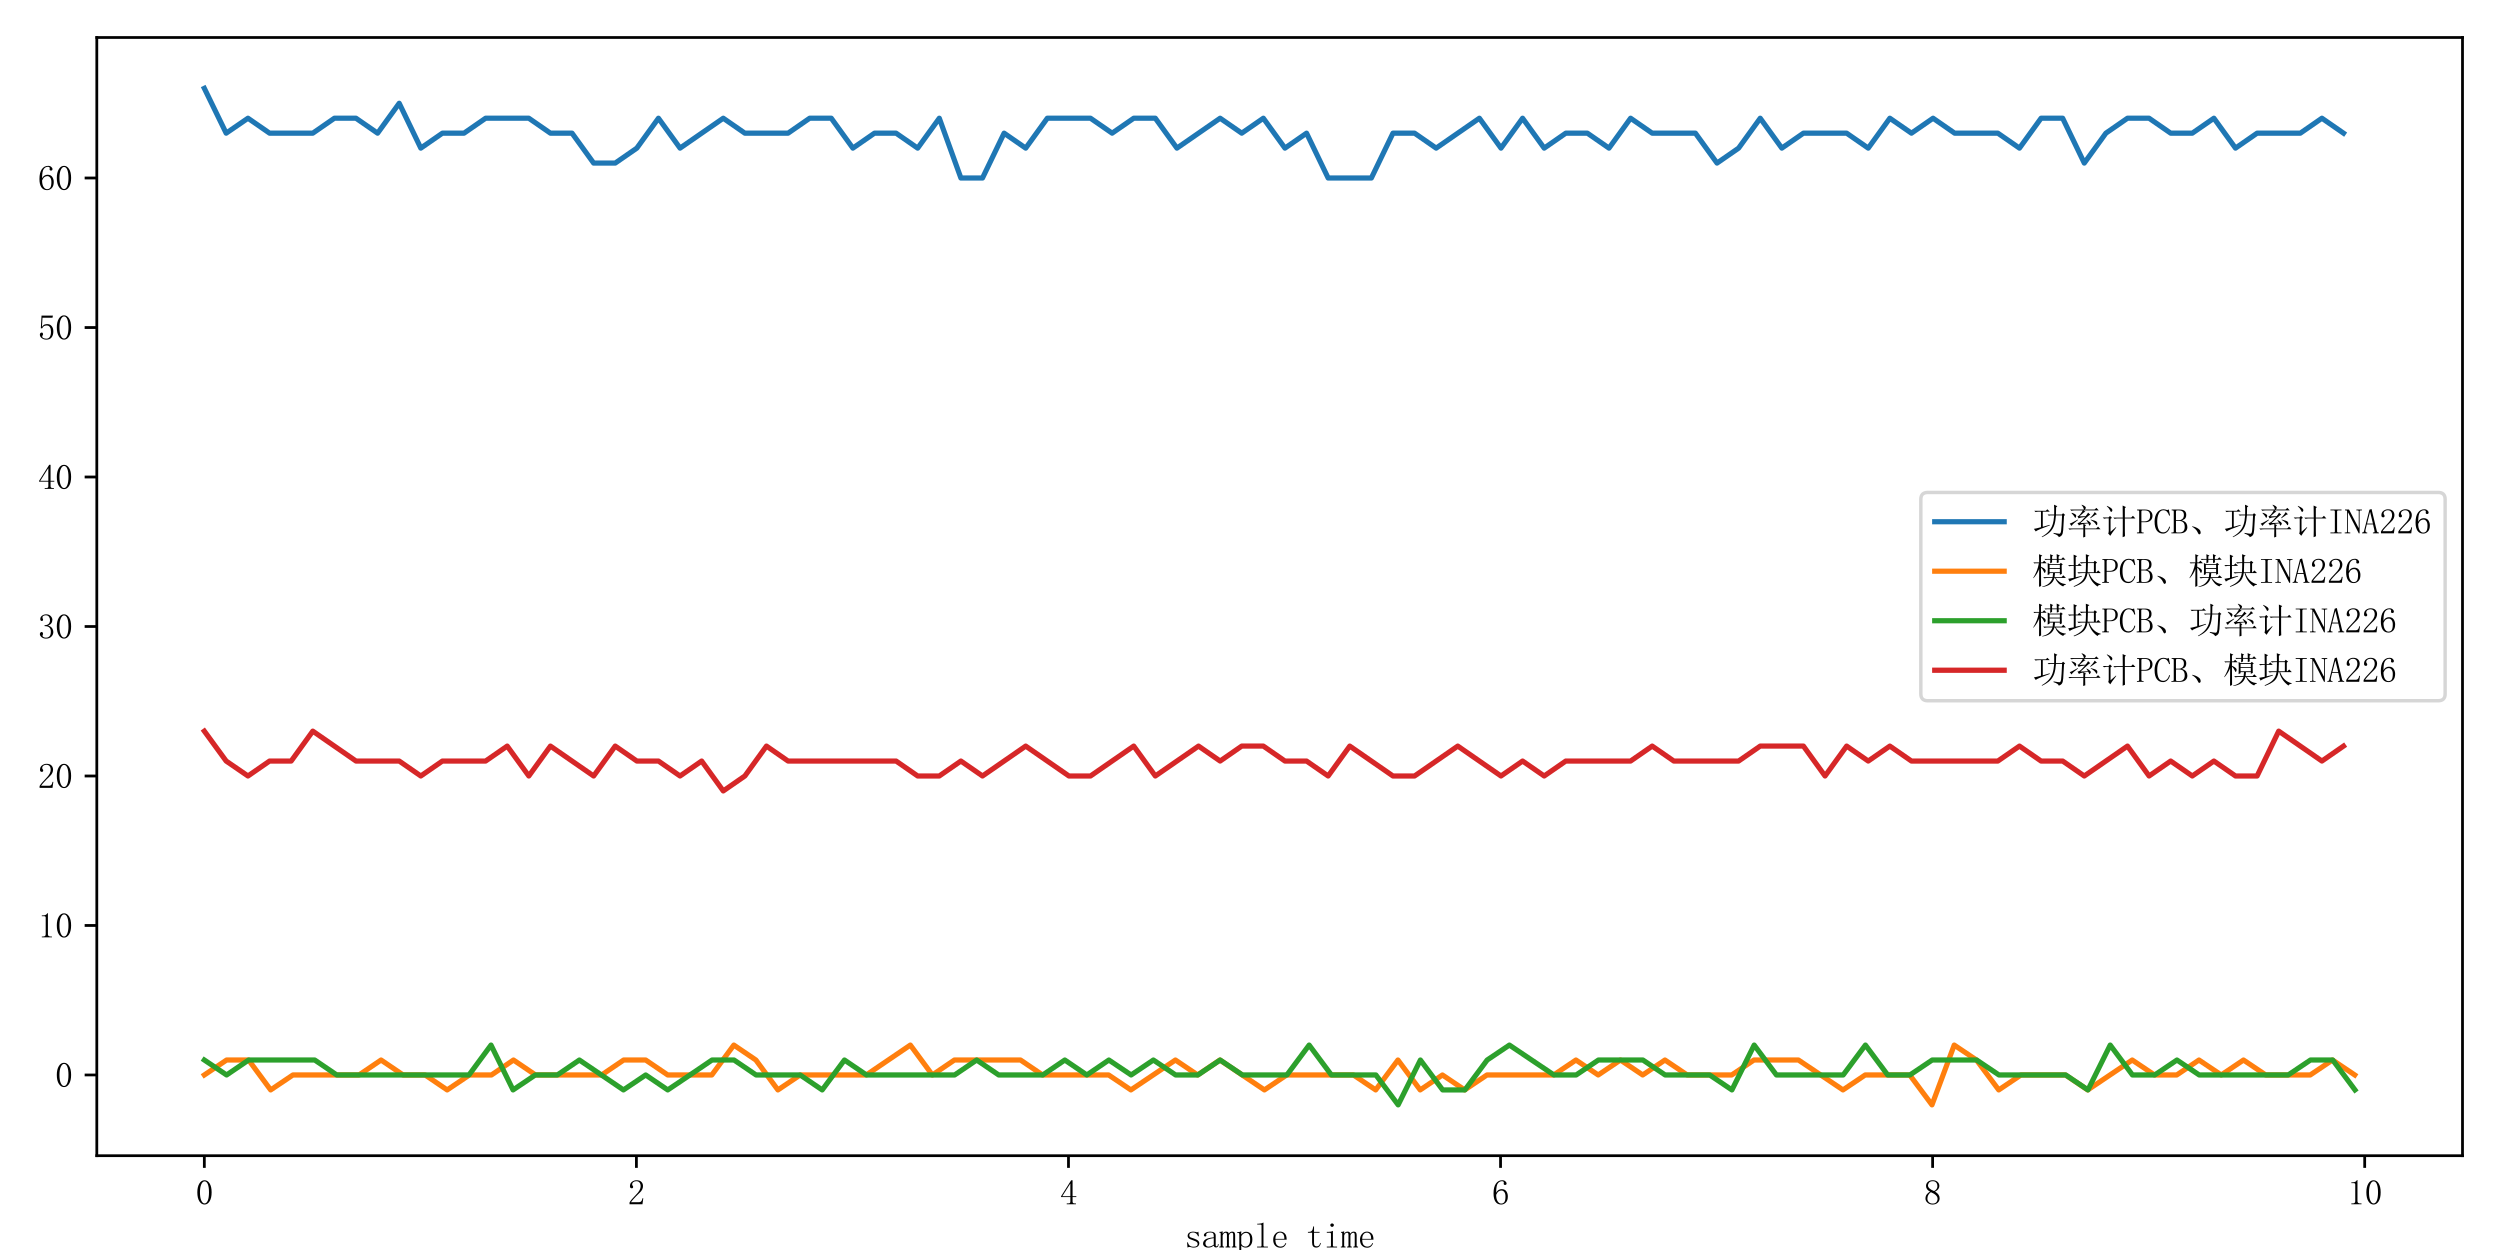 <?xml version="1.0" encoding="utf-8" standalone="no"?>
<!DOCTYPE svg PUBLIC "-//W3C//DTD SVG 1.1//EN"
  "http://www.w3.org/Graphics/SVG/1.1/DTD/svg11.dtd">
<svg xmlns:xlink="http://www.w3.org/1999/xlink" width="720pt" height="360pt" viewBox="0 0 720 360" xmlns="http://www.w3.org/2000/svg" version="1.1">
 <defs>
  <style type="text/css">*{stroke-linejoin: round; stroke-linecap: butt}</style>
 </defs>
 <g id="figure_1">
  <g id="patch_1">
   <path d="M 0 360 
L 720 360 
L 720 0 
L 0 0 
z
" style="fill: #ffffff"/>
  </g>
  <g id="axes_1">
   <g id="patch_2">
    <path d="M 27.88 332.84 
L 709.2 332.84 
L 709.2 10.8 
L 27.88 10.8 
z
" style="fill: #ffffff"/>
   </g>
   <g id="matplotlib.axis_1">
    <g id="xtick_1">
     <g id="line2d_1">
      <defs>
       <path id="m2fe00c74bd" d="M 0 0 
L 0 3.5 
" style="stroke: #000000; stroke-width: 0.8"/>
      </defs>
      <g>
       <use xlink:href="#m2fe00c74bd" x="58.849" y="332.84" style="stroke: #000000; stroke-width: 0.8"/>
      </g>
     </g>
     <g id="text_1">
      <!-- 0 -->
      <g transform="translate(56.349 346.988) scale(0.1 -0.1)">
       <defs>
        <path id="SimSun-30" d="M 1600 4225 
Q 1250 4225 1012 3687 
Q 775 3150 775 2250 
Q 775 1300 1012 775 
Q 1250 250 1600 250 
Q 1975 250 2187 775 
Q 2400 1300 2400 2250 
Q 2400 3150 2200 3687 
Q 2000 4225 1600 4225 
z
M 1600 50 
Q 1050 50 675 625 
Q 300 1200 300 2250 
Q 300 3225 662 3825 
Q 1025 4425 1600 4425 
Q 2150 4425 2512 3850 
Q 2875 3275 2875 2250 
Q 2875 1225 2512 637 
Q 2150 50 1600 50 
z
" transform="scale(0.016)"/>
       </defs>
       <use xlink:href="#SimSun-30"/>
      </g>
     </g>
    </g>
    <g id="xtick_2">
     <g id="line2d_2">
      <g>
       <use xlink:href="#m2fe00c74bd" x="183.285" y="332.84" style="stroke: #000000; stroke-width: 0.8"/>
      </g>
     </g>
     <g id="text_2">
      <!-- 2 -->
      <g transform="translate(180.785 346.988) scale(0.1 -0.1)">
       <defs>
        <path id="SimSun-32" d="M 2325 3325 
Q 2325 3775 2125 4012 
Q 1925 4250 1525 4250 
Q 1225 4250 1012 4087 
Q 800 3925 800 3675 
Q 800 3525 900 3425 
Q 975 3325 975 3225 
Q 975 3100 912 3037 
Q 850 2975 725 2975 
Q 575 2975 487 3062 
Q 400 3150 400 3350 
Q 400 3875 775 4150 
Q 1150 4425 1575 4425 
Q 2175 4425 2462 4125 
Q 2750 3825 2750 3375 
Q 2750 3075 2612 2775 
Q 2475 2475 2175 2200 
Q 1450 1500 1062 1062 
Q 675 625 600 475 
L 2075 475 
Q 2300 475 2450 650 
Q 2600 825 2650 1175 
L 2800 1175 
L 2650 100 
L 325 100 
L 325 425 
Q 450 650 737 1000 
Q 1025 1350 1500 1825 
Q 1925 2250 2125 2625 
Q 2325 3000 2325 3325 
z
" transform="scale(0.016)"/>
       </defs>
       <use xlink:href="#SimSun-32"/>
      </g>
     </g>
    </g>
    <g id="xtick_3">
     <g id="line2d_3">
      <g>
       <use xlink:href="#m2fe00c74bd" x="307.722" y="332.84" style="stroke: #000000; stroke-width: 0.8"/>
      </g>
     </g>
     <g id="text_3">
      <!-- 4 -->
      <g transform="translate(305.222 346.988) scale(0.1 -0.1)">
       <defs>
        <path id="SimSun-34" d="M 2300 575 
Q 2300 400 2400 325 
Q 2500 250 2675 250 
L 2900 250 
L 2900 100 
L 1250 100 
L 1250 250 
L 1525 250 
Q 1725 250 1812 325 
Q 1900 400 1900 575 
L 1900 1400 
L 225 1400 
L 225 1525 
L 2050 4425 
L 2300 4425 
L 2300 1550 
L 2975 1550 
L 2975 1400 
L 2300 1400 
L 2300 575 
z
M 1875 3800 
L 450 1550 
L 1900 1550 
L 1900 3800 
L 1875 3800 
z
" transform="scale(0.016)"/>
       </defs>
       <use xlink:href="#SimSun-34"/>
      </g>
     </g>
    </g>
    <g id="xtick_4">
     <g id="line2d_4">
      <g>
       <use xlink:href="#m2fe00c74bd" x="432.158" y="332.84" style="stroke: #000000; stroke-width: 0.8"/>
      </g>
     </g>
     <g id="text_4">
      <!-- 6 -->
      <g transform="translate(429.658 346.988) scale(0.1 -0.1)">
       <defs>
        <path id="SimSun-36" d="M 775 1800 
Q 775 1050 1037 637 
Q 1300 225 1675 225 
Q 2050 225 2250 500 
Q 2450 775 2450 1525 
Q 2450 2025 2237 2300 
Q 2025 2575 1725 2575 
Q 1450 2575 1212 2412 
Q 975 2250 775 1800 
z
M 1750 2825 
Q 2350 2825 2612 2425 
Q 2875 2025 2875 1525 
Q 2875 775 2512 412 
Q 2150 50 1675 50 
Q 1000 50 650 562 
Q 300 1075 300 2050 
Q 300 3200 725 3812 
Q 1150 4425 1875 4425 
Q 2225 4425 2437 4225 
Q 2650 4025 2650 3875 
Q 2650 3725 2587 3650 
Q 2525 3575 2375 3575 
Q 2250 3575 2187 3637 
Q 2125 3700 2125 3825 
Q 2125 3875 2150 3925 
Q 2150 3975 2150 4025 
Q 2150 4125 2075 4187 
Q 2000 4250 1800 4250 
Q 1375 4250 1075 3862 
Q 775 3475 775 2175 
Q 925 2500 1187 2662 
Q 1450 2825 1750 2825 
z
" transform="scale(0.016)"/>
       </defs>
       <use xlink:href="#SimSun-36"/>
      </g>
     </g>
    </g>
    <g id="xtick_5">
     <g id="line2d_5">
      <g>
       <use xlink:href="#m2fe00c74bd" x="556.594" y="332.84" style="stroke: #000000; stroke-width: 0.8"/>
      </g>
     </g>
     <g id="text_5">
      <!-- 8 -->
      <g transform="translate(554.094 346.988) scale(0.1 -0.1)">
       <defs>
        <path id="SimSun-38" d="M 625 1125 
Q 625 725 887 475 
Q 1150 225 1550 225 
Q 2025 225 2237 475 
Q 2450 725 2450 1100 
Q 2450 1425 2150 1725 
Q 1850 2025 1250 2275 
Q 950 2075 787 1775 
Q 625 1475 625 1125 
z
M 2825 1175 
Q 2825 700 2475 375 
Q 2125 50 1550 50 
Q 1025 50 650 375 
Q 275 700 275 1125 
Q 275 1550 487 1850 
Q 700 2150 1100 2375 
Q 750 2550 562 2812 
Q 375 3075 375 3400 
Q 375 3825 700 4125 
Q 1025 4425 1600 4425 
Q 2125 4425 2450 4125 
Q 2775 3825 2775 3400 
Q 2775 3100 2587 2837 
Q 2400 2575 2000 2375 
Q 2425 2125 2625 1825 
Q 2825 1525 2825 1175 
z
M 2425 3375 
Q 2425 3725 2225 3987 
Q 2025 4250 1600 4250 
Q 1125 4250 925 4000 
Q 725 3750 725 3475 
Q 725 3200 1012 2937 
Q 1300 2675 1825 2475 
Q 2125 2625 2275 2850 
Q 2425 3075 2425 3375 
z
" transform="scale(0.016)"/>
       </defs>
       <use xlink:href="#SimSun-38"/>
      </g>
     </g>
    </g>
    <g id="xtick_6">
     <g id="line2d_6">
      <g>
       <use xlink:href="#m2fe00c74bd" x="681.031" y="332.84" style="stroke: #000000; stroke-width: 0.8"/>
      </g>
     </g>
     <g id="text_6">
      <!-- 10 -->
      <g transform="translate(676.031 346.988) scale(0.1 -0.1)">
       <defs>
        <path id="SimSun-31" d="M 1825 4450 
L 1825 650 
Q 1825 450 1950 350 
Q 2075 250 2300 250 
L 2550 250 
L 2550 100 
L 725 100 
L 725 250 
L 950 250 
Q 1200 250 1312 350 
Q 1425 450 1425 650 
L 1425 3675 
Q 1425 3775 1362 3837 
Q 1300 3900 1175 3900 
L 725 3900 
L 725 4050 
L 950 4050 
Q 1250 4050 1437 4150 
Q 1625 4250 1725 4450 
L 1825 4450 
z
" transform="scale(0.016)"/>
       </defs>
       <use xlink:href="#SimSun-31"/>
       <use xlink:href="#SimSun-30" x="50"/>
      </g>
     </g>
    </g>
    <g id="text_7">
     <!-- sample time -->
     <g transform="translate(341.04 359.426) scale(0.1 -0.1)">
      <defs>
       <path id="SimSun-73" d="M 625 2175 
Q 625 2550 912 2750 
Q 1200 2950 1600 2950 
Q 1825 2950 2025 2900 
Q 2225 2825 2300 2825 
Q 2375 2825 2425 2850 
Q 2475 2875 2550 2950 
L 2650 2125 
L 2500 2100 
Q 2400 2425 2162 2612 
Q 1925 2800 1625 2800 
Q 1300 2800 1112 2675 
Q 925 2550 925 2325 
Q 925 2125 1012 2012 
Q 1100 1900 1325 1850 
Q 1500 1775 1775 1700 
Q 2025 1600 2250 1500 
Q 2450 1400 2587 1237 
Q 2725 1075 2725 875 
Q 2725 500 2462 287 
Q 2200 75 1700 75 
Q 1375 75 1225 150 
Q 1050 200 950 200 
Q 875 200 787 162 
Q 700 125 600 75 
L 525 1000 
L 675 1025 
Q 750 625 1000 425 
Q 1250 225 1700 225 
Q 2050 225 2237 350 
Q 2425 475 2425 725 
Q 2425 900 2325 1012 
Q 2225 1125 2125 1175 
Q 1875 1275 1575 1400 
Q 1275 1500 1050 1600 
Q 825 1700 725 1850 
Q 625 2000 625 2175 
z
" transform="scale(0.016)"/>
       <path id="SimSun-61" d="M 1225 75 
Q 775 75 525 287 
Q 275 500 275 775 
Q 275 1225 662 1512 
Q 1050 1800 2200 1925 
L 2200 2225 
Q 2200 2475 2087 2637 
Q 1975 2800 1575 2800 
Q 1150 2800 975 2662 
Q 800 2525 850 2375 
Q 875 2325 875 2275 
Q 875 2225 837 2150 
Q 800 2075 650 2075 
Q 550 2075 487 2137 
Q 425 2200 425 2325 
Q 425 2550 750 2750 
Q 1075 2950 1550 2950 
Q 2050 2950 2300 2762 
Q 2550 2575 2550 2225 
L 2550 575 
Q 2550 375 2587 337 
Q 2625 300 2725 300 
Q 2850 300 2900 412 
Q 2950 525 2950 725 
L 3075 725 
Q 3075 375 2950 237 
Q 2825 100 2625 100 
Q 2450 100 2350 175 
Q 2250 250 2200 425 
Q 1950 250 1737 162 
Q 1525 75 1225 75 
z
M 700 850 
Q 700 625 837 437 
Q 975 250 1275 250 
Q 1500 250 1725 337 
Q 1950 425 2200 600 
L 2200 1775 
Q 1350 1675 1025 1437 
Q 700 1200 700 850 
z
" transform="scale(0.016)"/>
       <path id="SimSun-6d" d="M 175 2900 
Q 300 2900 425 2925 
Q 550 2950 625 3000 
L 675 3000 
L 675 2575 
Q 800 2775 950 2862 
Q 1100 2950 1275 2950 
Q 1500 2950 1625 2862 
Q 1750 2775 1775 2575 
Q 1900 2775 2062 2862 
Q 2225 2950 2400 2950 
Q 2700 2950 2812 2775 
Q 2925 2600 2925 2325 
L 2925 425 
Q 2925 325 2975 287 
Q 3025 250 3125 250 
L 3175 250 
L 3175 100 
L 2325 100 
L 2325 250 
L 2375 250 
Q 2475 250 2525 287 
Q 2575 325 2575 425 
L 2575 2300 
Q 2575 2575 2512 2662 
Q 2450 2750 2325 2750 
Q 2150 2750 2012 2625 
Q 1875 2500 1800 2275 
L 1800 425 
Q 1800 325 1850 287 
Q 1900 250 2000 250 
L 2050 250 
L 2050 100 
L 1200 100 
L 1200 250 
L 1250 250 
Q 1350 250 1400 287 
Q 1450 325 1450 425 
L 1450 2300 
Q 1450 2525 1400 2637 
Q 1350 2750 1200 2750 
Q 1025 2750 887 2625 
Q 750 2500 675 2250 
L 675 425 
Q 675 325 725 287 
Q 775 250 875 250 
L 925 250 
L 925 100 
L 75 100 
L 75 250 
L 125 250 
Q 225 250 275 287 
Q 325 325 325 425 
L 325 2600 
Q 325 2675 300 2712 
Q 275 2750 200 2750 
L 100 2750 
L 100 2900 
L 175 2900 
z
" transform="scale(0.016)"/>
       <path id="SimSun-70" d="M 1150 -675 
L 1325 -675 
L 1325 -825 
L 175 -825 
L 175 -675 
L 325 -675 
Q 450 -675 500 -625 
Q 550 -575 550 -450 
L 550 2500 
Q 550 2600 500 2662 
Q 450 2725 325 2725 
L 175 2725 
L 175 2875 
L 400 2875 
Q 525 2875 637 2900 
Q 750 2925 850 3000 
L 900 3000 
L 900 2425 
Q 1075 2675 1287 2800 
Q 1500 2925 1750 2925 
Q 2250 2925 2575 2587 
Q 2900 2250 2900 1525 
Q 2900 825 2550 450 
Q 2200 75 1725 75 
Q 1450 75 1262 162 
Q 1075 250 900 425 
L 900 -450 
Q 900 -575 975 -625 
Q 1050 -675 1150 -675 
z
M 900 750 
Q 1025 500 1212 375 
Q 1400 250 1650 250 
Q 2000 250 2250 562 
Q 2500 875 2500 1525 
Q 2500 2125 2312 2425 
Q 2125 2725 1750 2725 
Q 1525 2725 1300 2587 
Q 1075 2450 900 2150 
L 900 750 
z
" transform="scale(0.016)"/>
       <path id="SimSun-6c" d="M 925 4375 
Q 1150 4375 1350 4425 
Q 1550 4475 1725 4575 
L 1775 4575 
L 1775 450 
Q 1775 350 1837 300 
Q 1900 250 2000 250 
L 2575 250 
L 2575 100 
L 625 100 
L 625 250 
L 1200 250 
Q 1325 250 1375 300 
Q 1425 350 1425 450 
L 1425 4025 
Q 1425 4125 1375 4175 
Q 1325 4225 1200 4225 
L 650 4225 
L 650 4375 
L 925 4375 
z
" transform="scale(0.016)"/>
       <path id="SimSun-65" d="M 2400 1650 
Q 2425 2200 2212 2487 
Q 2000 2775 1650 2775 
Q 1275 2775 1037 2475 
Q 800 2175 800 1650 
L 2400 1650 
z
M 800 1500 
Q 800 825 1062 537 
Q 1325 250 1750 250 
Q 2075 250 2300 437 
Q 2525 625 2625 900 
L 2750 850 
Q 2675 575 2412 312 
Q 2150 50 1700 50 
Q 1125 50 762 425 
Q 400 800 400 1500 
Q 400 2125 762 2537 
Q 1125 2950 1650 2950 
Q 2125 2950 2475 2625 
Q 2825 2300 2825 1500 
L 800 1500 
z
" transform="scale(0.016)"/>
       <path id="SimSun-20" d="M 0 0 
Q 0 0 0 0 
z
" transform="scale(0.016)"/>
       <path id="SimSun-74" d="M 1500 900 
Q 1500 550 1625 425 
Q 1750 300 2000 300 
Q 2250 300 2400 462 
Q 2550 625 2600 925 
L 2725 875 
Q 2675 525 2462 300 
Q 2250 75 1900 75 
Q 1525 75 1337 300 
Q 1150 525 1150 1000 
L 1150 2750 
L 400 2750 
L 400 2900 
L 600 2900 
Q 900 2900 1087 3087 
Q 1275 3275 1325 3675 
L 1350 3875 
L 1500 3875 
L 1500 2900 
L 2500 2900 
L 2500 2750 
L 1500 2750 
L 1500 900 
z
" transform="scale(0.016)"/>
       <path id="SimSun-69" d="M 1425 2525 
Q 1425 2625 1375 2687 
Q 1325 2750 1200 2750 
L 675 2750 
L 675 2900 
L 925 2900 
Q 1150 2900 1350 2937 
Q 1550 2975 1725 3075 
L 1775 3075 
L 1775 450 
Q 1775 350 1837 300 
Q 1900 250 2000 250 
L 2525 250 
L 2525 100 
L 675 100 
L 675 250 
L 1200 250 
Q 1325 250 1375 300 
Q 1425 350 1425 450 
L 1425 2525 
z
M 1725 3025 
L 1725 3025 
z
M 1625 4425 
Q 1750 4425 1850 4337 
Q 1950 4250 1950 4125 
Q 1950 4000 1850 3900 
Q 1750 3800 1625 3800 
Q 1500 3800 1400 3900 
Q 1300 4000 1300 4125 
Q 1300 4250 1400 4337 
Q 1500 4425 1625 4425 
z
" transform="scale(0.016)"/>
      </defs>
      <use xlink:href="#SimSun-73"/>
      <use xlink:href="#SimSun-61" x="50"/>
      <use xlink:href="#SimSun-6d" x="100"/>
      <use xlink:href="#SimSun-70" x="150"/>
      <use xlink:href="#SimSun-6c" x="200"/>
      <use xlink:href="#SimSun-65" x="250"/>
      <use xlink:href="#SimSun-20" x="300"/>
      <use xlink:href="#SimSun-74" x="350"/>
      <use xlink:href="#SimSun-69" x="400"/>
      <use xlink:href="#SimSun-6d" x="450"/>
      <use xlink:href="#SimSun-65" x="500"/>
     </g>
    </g>
   </g>
   <g id="matplotlib.axis_2">
    <g id="ytick_1">
     <g id="line2d_7">
      <defs>
       <path id="m60c7840900" d="M 0 0 
L -3.5 0 
" style="stroke: #000000; stroke-width: 0.8"/>
      </defs>
      <g>
       <use xlink:href="#m60c7840900" x="27.88" y="309.591" style="stroke: #000000; stroke-width: 0.8"/>
      </g>
     </g>
     <g id="text_8">
      <!-- 0 -->
      <g transform="translate(15.88 313.165) scale(0.1 -0.1)">
       <use xlink:href="#SimSun-30"/>
      </g>
     </g>
    </g>
    <g id="ytick_2">
     <g id="line2d_8">
      <g>
       <use xlink:href="#m60c7840900" x="27.88" y="266.538" style="stroke: #000000; stroke-width: 0.8"/>
      </g>
     </g>
     <g id="text_9">
      <!-- 10 -->
      <g transform="translate(10.88 270.112) scale(0.1 -0.1)">
       <use xlink:href="#SimSun-31"/>
       <use xlink:href="#SimSun-30" x="50"/>
      </g>
     </g>
    </g>
    <g id="ytick_3">
     <g id="line2d_9">
      <g>
       <use xlink:href="#m60c7840900" x="27.88" y="223.484" style="stroke: #000000; stroke-width: 0.8"/>
      </g>
     </g>
     <g id="text_10">
      <!-- 20 -->
      <g transform="translate(10.88 227.058) scale(0.1 -0.1)">
       <use xlink:href="#SimSun-32"/>
       <use xlink:href="#SimSun-30" x="50"/>
      </g>
     </g>
    </g>
    <g id="ytick_4">
     <g id="line2d_10">
      <g>
       <use xlink:href="#m60c7840900" x="27.88" y="180.431" style="stroke: #000000; stroke-width: 0.8"/>
      </g>
     </g>
     <g id="text_11">
      <!-- 30 -->
      <g transform="translate(10.88 184.005) scale(0.1 -0.1)">
       <defs>
        <path id="SimSun-33" d="M 2800 1250 
Q 2800 775 2450 412 
Q 2100 50 1475 50 
Q 1025 50 700 300 
Q 375 550 375 875 
Q 375 1025 475 1137 
Q 575 1250 675 1250 
Q 825 1250 887 1137 
Q 950 1025 950 950 
Q 950 825 900 750 
Q 850 650 850 575 
Q 850 425 1037 325 
Q 1225 225 1450 225 
Q 1900 225 2125 487 
Q 2350 750 2350 1300 
Q 2350 1750 2112 2025 
Q 1875 2300 1225 2300 
L 1225 2475 
Q 1725 2475 1962 2712 
Q 2200 2950 2200 3375 
Q 2200 3725 2012 3987 
Q 1825 4250 1425 4250 
Q 1250 4250 1050 4162 
Q 850 4075 850 3875 
Q 850 3675 900 3625 
Q 950 3575 950 3500 
Q 950 3375 900 3300 
Q 850 3225 725 3225 
Q 625 3225 537 3300 
Q 450 3375 450 3575 
Q 450 3950 775 4187 
Q 1100 4425 1525 4425 
Q 2025 4425 2325 4112 
Q 2625 3800 2625 3450 
Q 2625 3075 2437 2812 
Q 2250 2550 1850 2425 
Q 2400 2225 2600 1900 
Q 2800 1575 2800 1250 
z
" transform="scale(0.016)"/>
       </defs>
       <use xlink:href="#SimSun-33"/>
       <use xlink:href="#SimSun-30" x="50"/>
      </g>
     </g>
    </g>
    <g id="ytick_5">
     <g id="line2d_11">
      <g>
       <use xlink:href="#m60c7840900" x="27.88" y="137.377" style="stroke: #000000; stroke-width: 0.8"/>
      </g>
     </g>
     <g id="text_12">
      <!-- 40 -->
      <g transform="translate(10.88 140.951) scale(0.1 -0.1)">
       <use xlink:href="#SimSun-34"/>
       <use xlink:href="#SimSun-30" x="50"/>
      </g>
     </g>
    </g>
    <g id="ytick_6">
     <g id="line2d_12">
      <g>
       <use xlink:href="#m60c7840900" x="27.88" y="94.324" style="stroke: #000000; stroke-width: 0.8"/>
      </g>
     </g>
     <g id="text_13">
      <!-- 50 -->
      <g transform="translate(10.88 97.898) scale(0.1 -0.1)">
       <defs>
        <path id="SimSun-35" d="M 1725 2850 
Q 2200 2850 2500 2487 
Q 2800 2125 2800 1525 
Q 2800 850 2487 450 
Q 2175 50 1525 50 
Q 1075 50 725 312 
Q 375 575 375 950 
Q 375 1100 462 1212 
Q 550 1325 700 1325 
Q 850 1325 900 1225 
Q 950 1125 950 1050 
Q 950 900 875 825 
Q 800 725 800 625 
Q 800 425 1037 325 
Q 1275 225 1550 225 
Q 1950 225 2162 550 
Q 2375 875 2375 1475 
Q 2375 1975 2187 2287 
Q 2000 2600 1625 2600 
Q 1350 2600 1150 2500 
Q 950 2400 775 2075 
L 550 2100 
L 675 4375 
L 2725 4375 
L 2650 4000 
L 850 4000 
L 750 2350 
Q 1000 2700 1237 2775 
Q 1475 2850 1725 2850 
z
" transform="scale(0.016)"/>
       </defs>
       <use xlink:href="#SimSun-35"/>
       <use xlink:href="#SimSun-30" x="50"/>
      </g>
     </g>
    </g>
    <g id="ytick_7">
     <g id="line2d_13">
      <g>
       <use xlink:href="#m60c7840900" x="27.88" y="51.27" style="stroke: #000000; stroke-width: 0.8"/>
      </g>
     </g>
     <g id="text_14">
      <!-- 60 -->
      <g transform="translate(10.88 54.844) scale(0.1 -0.1)">
       <use xlink:href="#SimSun-36"/>
       <use xlink:href="#SimSun-30" x="50"/>
      </g>
     </g>
    </g>
   </g>
   <g id="line2d_14">
    <path d="M 58.849 25.438 
L 65.133 38.354 
L 71.417 34.049 
L 77.639 38.354 
L 83.861 38.354 
L 90.083 38.354 
L 96.304 34.049 
L 102.526 34.049 
L 108.748 38.354 
L 114.97 29.744 
L 121.192 42.66 
L 127.414 38.354 
L 133.635 38.354 
L 139.857 34.049 
L 146.079 34.049 
L 152.301 34.049 
L 158.523 38.354 
L 164.744 38.354 
L 170.966 46.965 
L 177.188 46.965 
L 183.41 42.66 
L 189.632 34.049 
L 195.853 42.66 
L 202.075 38.354 
L 208.297 34.049 
L 214.519 38.354 
L 220.741 38.354 
L 226.963 38.354 
L 233.184 34.049 
L 239.406 34.049 
L 245.628 42.66 
L 251.85 38.354 
L 258.072 38.354 
L 264.293 42.66 
L 270.515 34.049 
L 276.737 51.27 
L 282.959 51.27 
L 289.181 38.354 
L 295.403 42.66 
L 301.624 34.049 
L 307.846 34.049 
L 314.068 34.049 
L 320.29 38.354 
L 326.512 34.049 
L 332.733 34.049 
L 338.955 42.66 
L 345.177 38.354 
L 351.399 34.049 
L 357.621 38.354 
L 363.843 34.049 
L 370.064 42.66 
L 376.286 38.354 
L 382.508 51.27 
L 388.73 51.27 
L 394.952 51.27 
L 401.173 38.354 
L 407.395 38.354 
L 413.617 42.66 
L 419.839 38.354 
L 426.061 34.049 
L 432.283 42.66 
L 438.504 34.049 
L 444.726 42.66 
L 450.948 38.354 
L 457.17 38.354 
L 463.392 42.66 
L 469.613 34.049 
L 475.835 38.354 
L 482.057 38.354 
L 488.279 38.354 
L 494.501 46.965 
L 500.722 42.66 
L 506.944 34.049 
L 513.166 42.66 
L 519.388 38.354 
L 525.61 38.354 
L 531.832 38.354 
L 538.053 42.66 
L 544.275 34.049 
L 550.497 38.354 
L 556.719 34.049 
L 562.941 38.354 
L 569.162 38.354 
L 575.384 38.354 
L 581.606 42.66 
L 587.828 34.049 
L 594.05 34.049 
L 600.272 46.965 
L 606.493 38.354 
L 612.715 34.049 
L 618.937 34.049 
L 625.159 38.354 
L 631.381 38.354 
L 637.602 34.049 
L 643.824 42.66 
L 650.046 38.354 
L 656.268 38.354 
L 662.49 38.354 
L 668.712 34.049 
L 674.933 38.354 
" clip-path="url(#pd9d08c48c8)" style="fill: none; stroke: #1f77b4; stroke-width: 1.5; stroke-linecap: square"/>
   </g>
   <g id="line2d_15">
    <path d="M 58.849 309.591 
L 65.258 305.286 
L 71.604 305.286 
L 77.95 313.896 
L 84.359 309.591 
L 90.705 309.591 
L 97.051 309.591 
L 103.397 309.591 
L 109.744 305.286 
L 116.09 309.591 
L 122.436 309.591 
L 128.782 313.896 
L 135.191 309.591 
L 141.537 309.591 
L 147.883 305.286 
L 154.23 309.591 
L 160.576 309.591 
L 166.922 309.591 
L 173.268 309.591 
L 179.615 305.286 
L 185.961 305.286 
L 192.307 309.591 
L 198.653 309.591 
L 205 309.591 
L 211.346 300.98 
L 217.692 305.286 
L 224.038 313.896 
L 230.447 309.591 
L 236.793 309.591 
L 243.139 309.591 
L 249.486 309.591 
L 255.832 305.286 
L 262.178 300.98 
L 268.524 309.591 
L 274.871 305.286 
L 281.217 305.286 
L 287.563 305.286 
L 293.909 305.286 
L 300.256 309.591 
L 306.602 309.591 
L 312.948 309.591 
L 319.294 309.591 
L 325.703 313.896 
L 332.111 309.591 
L 338.52 305.286 
L 344.928 309.591 
L 351.337 305.286 
L 357.745 309.591 
L 364.154 313.896 
L 370.562 309.591 
L 376.971 309.591 
L 383.379 309.591 
L 389.788 309.591 
L 396.196 313.896 
L 402.604 305.286 
L 409.013 313.896 
L 415.421 309.591 
L 421.83 313.896 
L 428.238 309.591 
L 434.647 309.591 
L 441.055 309.591 
L 447.464 309.591 
L 453.872 305.286 
L 460.281 309.591 
L 466.689 305.286 
L 473.098 309.591 
L 479.506 305.286 
L 485.915 309.591 
L 492.323 309.591 
L 498.732 309.591 
L 505.14 305.286 
L 511.548 305.286 
L 517.957 305.286 
L 524.365 309.591 
L 530.774 313.896 
L 537.182 309.591 
L 543.591 309.591 
L 549.999 309.591 
L 556.408 318.202 
L 562.816 300.98 
L 569.225 305.286 
L 575.633 313.896 
L 582.042 309.591 
L 588.45 309.591 
L 594.859 309.591 
L 601.267 313.896 
L 607.676 309.591 
L 614.084 305.286 
L 620.492 309.591 
L 626.901 309.591 
L 633.309 305.286 
L 639.718 309.591 
L 646.126 305.286 
L 652.535 309.591 
L 658.943 309.591 
L 665.352 309.591 
L 671.76 305.286 
L 678.169 309.591 
" clip-path="url(#pd9d08c48c8)" style="fill: none; stroke: #ff7f0e; stroke-width: 1.5; stroke-linecap: square"/>
   </g>
   <g id="line2d_16">
    <path d="M 58.849 305.286 
L 65.258 309.591 
L 71.604 305.286 
L 77.95 305.286 
L 84.296 305.286 
L 90.643 305.286 
L 96.989 309.591 
L 103.335 309.591 
L 109.681 309.591 
L 116.028 309.591 
L 122.374 309.591 
L 128.72 309.591 
L 135.066 309.591 
L 141.413 300.98 
L 147.759 313.896 
L 154.167 309.591 
L 160.514 309.591 
L 166.86 305.286 
L 173.206 309.591 
L 179.552 313.896 
L 185.961 309.591 
L 192.307 313.896 
L 198.716 309.591 
L 205.062 305.286 
L 211.408 305.286 
L 217.754 309.591 
L 224.101 309.591 
L 230.447 309.591 
L 236.793 313.896 
L 243.202 305.286 
L 249.548 309.591 
L 255.894 309.591 
L 262.24 309.591 
L 268.587 309.591 
L 274.933 309.591 
L 281.279 305.286 
L 287.625 309.591 
L 293.972 309.591 
L 300.318 309.591 
L 306.664 305.286 
L 313.01 309.591 
L 319.357 305.286 
L 325.765 309.591 
L 332.173 305.286 
L 338.582 309.591 
L 344.99 309.591 
L 351.399 305.286 
L 357.807 309.591 
L 364.216 309.591 
L 370.624 309.591 
L 377.033 300.98 
L 383.441 309.591 
L 389.85 309.591 
L 396.258 309.591 
L 402.667 318.202 
L 409.075 305.286 
L 415.484 313.896 
L 421.892 313.896 
L 428.301 305.286 
L 434.709 300.98 
L 441.117 305.286 
L 447.526 309.591 
L 453.934 309.591 
L 460.343 305.286 
L 466.751 305.286 
L 473.16 305.286 
L 479.568 309.591 
L 485.977 309.591 
L 492.385 309.591 
L 498.794 313.896 
L 505.202 300.98 
L 511.611 309.591 
L 518.019 309.591 
L 524.428 309.591 
L 530.836 309.591 
L 537.245 300.98 
L 543.653 309.591 
L 550.061 309.591 
L 556.47 305.286 
L 562.878 305.286 
L 569.287 305.286 
L 575.695 309.591 
L 582.104 309.591 
L 588.512 309.591 
L 594.921 309.591 
L 601.329 313.896 
L 607.738 300.98 
L 614.146 309.591 
L 620.555 309.591 
L 626.963 305.286 
L 633.372 309.591 
L 639.78 309.591 
L 646.189 309.591 
L 652.597 309.591 
L 659.005 309.591 
L 665.414 305.286 
L 671.822 305.286 
L 678.231 313.896 
" clip-path="url(#pd9d08c48c8)" style="fill: none; stroke: #2ca02c; stroke-width: 1.5; stroke-linecap: square"/>
   </g>
   <g id="line2d_17">
    <path d="M 58.849 210.568 
L 65.133 219.179 
L 71.417 223.484 
L 77.639 219.179 
L 83.861 219.179 
L 90.083 210.568 
L 96.304 214.873 
L 102.526 219.179 
L 108.748 219.179 
L 114.97 219.179 
L 121.192 223.484 
L 127.414 219.179 
L 133.635 219.179 
L 139.857 219.179 
L 146.079 214.873 
L 152.301 223.484 
L 158.523 214.873 
L 164.744 219.179 
L 170.966 223.484 
L 177.188 214.873 
L 183.41 219.179 
L 189.632 219.179 
L 195.853 223.484 
L 202.075 219.179 
L 208.297 227.79 
L 214.519 223.484 
L 220.741 214.873 
L 226.963 219.179 
L 233.184 219.179 
L 239.406 219.179 
L 245.628 219.179 
L 251.85 219.179 
L 258.072 219.179 
L 264.293 223.484 
L 270.515 223.484 
L 276.737 219.179 
L 282.959 223.484 
L 289.181 219.179 
L 295.403 214.873 
L 301.624 219.179 
L 307.846 223.484 
L 314.068 223.484 
L 320.29 219.179 
L 326.512 214.873 
L 332.733 223.484 
L 338.955 219.179 
L 345.177 214.873 
L 351.399 219.179 
L 357.621 214.873 
L 363.843 214.873 
L 370.064 219.179 
L 376.286 219.179 
L 382.508 223.484 
L 388.73 214.873 
L 394.952 219.179 
L 401.173 223.484 
L 407.395 223.484 
L 413.617 219.179 
L 419.839 214.873 
L 426.061 219.179 
L 432.283 223.484 
L 438.504 219.179 
L 444.726 223.484 
L 450.948 219.179 
L 457.17 219.179 
L 463.392 219.179 
L 469.613 219.179 
L 475.835 214.873 
L 482.057 219.179 
L 488.279 219.179 
L 494.501 219.179 
L 500.722 219.179 
L 506.944 214.873 
L 513.166 214.873 
L 519.388 214.873 
L 525.61 223.484 
L 531.832 214.873 
L 538.053 219.179 
L 544.275 214.873 
L 550.497 219.179 
L 556.719 219.179 
L 562.941 219.179 
L 569.162 219.179 
L 575.384 219.179 
L 581.606 214.873 
L 587.828 219.179 
L 594.05 219.179 
L 600.272 223.484 
L 606.493 219.179 
L 612.715 214.873 
L 618.937 223.484 
L 625.159 219.179 
L 631.381 223.484 
L 637.602 219.179 
L 643.824 223.484 
L 650.046 223.484 
L 656.268 210.568 
L 662.49 214.873 
L 668.712 219.179 
L 674.933 214.873 
" clip-path="url(#pd9d08c48c8)" style="fill: none; stroke: #d62728; stroke-width: 1.5; stroke-linecap: square"/>
   </g>
   <g id="patch_3">
    <path d="M 27.88 332.84 
L 27.88 10.8 
" style="fill: none; stroke: #000000; stroke-width: 0.8; stroke-linejoin: miter; stroke-linecap: square"/>
   </g>
   <g id="patch_4">
    <path d="M 709.2 332.84 
L 709.2 10.8 
" style="fill: none; stroke: #000000; stroke-width: 0.8; stroke-linejoin: miter; stroke-linecap: square"/>
   </g>
   <g id="patch_5">
    <path d="M 27.88 332.84 
L 709.2 332.84 
" style="fill: none; stroke: #000000; stroke-width: 0.8; stroke-linejoin: miter; stroke-linecap: square"/>
   </g>
   <g id="patch_6">
    <path d="M 27.88 10.8 
L 709.2 10.8 
" style="fill: none; stroke: #000000; stroke-width: 0.8; stroke-linejoin: miter; stroke-linecap: square"/>
   </g>
   <g id="legend_1">
    <g id="patch_7">
     <path d="M 555.2 201.816 
L 702.2 201.816 
Q 704.2 201.816 704.2 199.816 
L 704.2 143.824 
Q 704.2 141.824 702.2 141.824 
L 555.2 141.824 
Q 553.2 141.824 553.2 143.824 
L 553.2 199.816 
Q 553.2 201.816 555.2 201.816 
z
" style="fill: #ffffff; opacity: 0.8; stroke: #cccccc; stroke-linejoin: miter"/>
    </g>
    <g id="line2d_18">
     <path d="M 557.2 150.254 
L 567.2 150.254 
L 577.2 150.254 
" style="fill: none; stroke: #1f77b4; stroke-width: 1.5; stroke-linecap: square"/>
    </g>
    <g id="text_15">
     <!-- 功率计PCB、功率计INA226 -->
     <g transform="translate(585.2 153.754) scale(0.1 -0.1)">
      <defs>
       <path id="SimSun-529f" d="M 4000 3475 
Q 4025 4675 3975 5250 
L 4575 4975 
L 4350 4775 
Q 4350 4000 4325 3475 
L 5375 3475 
L 5600 3725 
L 5975 3400 
L 5775 3250 
Q 5675 1350 5625 687 
Q 5575 25 5387 -225 
Q 5200 -475 4825 -600 
Q 4800 -250 3875 50 
L 3900 175 
Q 4750 25 4962 25 
Q 5175 25 5250 550 
Q 5325 1075 5425 3325 
L 4325 3325 
Q 4250 2300 4037 1625 
Q 3825 950 3325 412 
Q 2825 -125 1825 -600 
L 1750 -525 
Q 2575 -50 3025 462 
Q 3475 975 3700 1612 
Q 3925 2250 4000 3325 
L 3325 3325 
L 3025 3275 
L 2825 3475 
L 4000 3475 
z
M 1950 1275 
Q 2650 1450 3175 1625 
L 3225 1525 
Q 2125 1125 1462 850 
Q 800 575 700 425 
L 350 900 
Q 725 950 1625 1200 
L 1625 4000 
L 1250 4000 
Q 925 4000 650 3925 
L 425 4150 
L 2500 4150 
L 2775 4425 
L 3200 4000 
L 1950 4000 
L 1950 1275 
z
" transform="scale(0.016)"/>
       <path id="SimSun-7387" d="M 875 3725 
L 925 3800 
Q 1375 3650 1550 3525 
Q 1725 3400 1725 3250 
Q 1725 3175 1662 3025 
Q 1600 2875 1550 2875 
Q 1500 2875 1425 3050 
Q 1275 3325 875 3725 
z
M 550 1850 
Q 875 1925 2000 2575 
L 2050 2500 
Q 1675 2225 1337 1937 
Q 1000 1650 875 1425 
L 550 1850 
z
M 5200 3450 
Q 4800 3150 4275 2800 
L 4225 2875 
Q 4775 3400 5050 3925 
L 5450 3525 
L 5200 3450 
z
M 4325 2500 
L 4350 2575 
Q 5225 2350 5375 2212 
Q 5525 2075 5525 1900 
Q 5525 1775 5487 1662 
Q 5450 1550 5400 1550 
Q 5325 1550 5200 1800 
Q 4975 2150 4325 2500 
z
M 3150 3900 
Q 2500 3300 2300 3150 
Q 2800 3150 3400 3175 
Q 3700 3500 3850 3825 
L 4250 3450 
Q 4050 3400 3450 2825 
Q 2850 2250 2475 1950 
Q 3150 1975 3850 2000 
Q 3750 2175 3550 2450 
L 3600 2500 
Q 4050 2250 4200 2100 
Q 4350 1950 4350 1850 
Q 4350 1775 4250 1625 
Q 4150 1475 4100 1475 
Q 4075 1475 4050 1550 
Q 4000 1700 3900 1900 
Q 3650 1875 3075 1800 
L 3500 1550 
L 3325 1425 
L 3325 975 
L 5325 975 
L 5650 1300 
L 6100 825 
L 3325 825 
Q 3325 -275 3350 -525 
L 2975 -650 
Q 3000 0 3000 825 
L 1125 825 
Q 800 825 525 750 
L 300 975 
L 3000 975 
L 3000 1775 
Q 2450 1700 2200 1525 
L 1950 1950 
Q 2275 1950 2675 2350 
Q 3075 2750 3325 3050 
Q 2400 2950 2150 2775 
L 1950 3175 
Q 2150 3150 2475 3575 
Q 2800 4000 2900 4225 
L 1450 4225 
Q 1125 4225 850 4150 
L 625 4375 
L 3100 4375 
Q 3050 4800 2675 5200 
L 2725 5250 
Q 3225 5050 3337 4912 
Q 3450 4775 3450 4700 
Q 3450 4550 3250 4375 
L 5025 4375 
L 5350 4675 
L 5775 4225 
L 3050 4225 
L 3375 3950 
L 3150 3900 
z
" transform="scale(0.016)"/>
       <path id="SimSun-8ba1" d="M 975 4975 
L 1000 5050 
Q 1550 4800 1762 4625 
Q 1975 4450 1975 4275 
Q 1975 4100 1887 4025 
Q 1800 3950 1775 3950 
Q 1650 3950 1550 4250 
Q 1375 4625 975 4975 
z
M 1650 375 
L 2625 1225 
L 2675 1150 
Q 1800 25 1600 -350 
L 1225 75 
Q 1325 225 1325 550 
L 1325 2800 
L 675 2800 
L 900 2800 
Q 750 2800 475 2725 
L 250 2950 
L 1275 2950 
L 1550 3225 
L 1900 2875 
L 1650 2700 
L 1650 375 
z
M 3850 2925 
Q 3850 4600 3825 5100 
L 4425 4825 
L 4225 4625 
L 4225 2925 
L 5350 2925 
L 5675 3250 
L 6125 2775 
L 4225 2775 
L 4225 500 
Q 4225 0 4250 -425 
L 3825 -600 
Q 3850 175 3850 575 
L 3850 2775 
L 2575 2775 
L 2950 2775 
Q 2650 2775 2375 2700 
L 2150 2925 
L 3850 2925 
z
" transform="scale(0.016)"/>
       <path id="SimSun-50" d="M 950 2100 
L 950 450 
Q 950 350 1012 300 
Q 1075 250 1175 250 
L 1350 250 
L 1350 100 
L 150 100 
L 150 250 
L 325 250 
Q 450 250 500 300 
Q 550 350 550 450 
L 550 4025 
Q 550 4125 500 4175 
Q 450 4225 325 4225 
L 175 4225 
L 175 4375 
L 1650 4375 
Q 2275 4375 2612 4062 
Q 2950 3750 2950 3275 
Q 2950 2700 2587 2400 
Q 2225 2100 1725 2100 
L 950 2100 
z
M 1575 2250 
Q 1950 2250 2237 2475 
Q 2525 2700 2525 3250 
Q 2525 3750 2287 3987 
Q 2050 4225 1525 4225 
L 1175 4225 
Q 1075 4225 1012 4175 
Q 950 4125 950 4025 
L 950 2250 
L 1575 2250 
z
" transform="scale(0.016)"/>
       <path id="SimSun-43" d="M 1725 50 
Q 1025 50 612 575 
Q 200 1100 200 2225 
Q 200 3175 637 3800 
Q 1075 4425 1825 4425 
Q 2000 4425 2175 4375 
Q 2350 4300 2475 4300 
Q 2575 4300 2637 4325 
Q 2700 4350 2750 4425 
L 2975 3325 
L 2825 3275 
Q 2675 3750 2425 4000 
Q 2175 4250 1775 4250 
Q 1250 4250 962 3675 
Q 675 3100 675 2250 
Q 675 1325 925 800 
Q 1175 275 1750 275 
Q 2150 275 2437 562 
Q 2725 850 2825 1325 
L 2975 1250 
Q 2850 725 2512 387 
Q 2175 50 1725 50 
z
" transform="scale(0.016)"/>
       <path id="SimSun-42" d="M 100 100 
L 100 250 
L 300 250 
Q 425 250 475 300 
Q 525 350 525 450 
L 525 4025 
Q 525 4125 475 4175 
Q 425 4225 300 4225 
L 150 4225 
L 150 4375 
L 1600 4375 
Q 2200 4375 2487 4137 
Q 2775 3900 2775 3400 
Q 2775 3050 2625 2825 
Q 2475 2600 2000 2425 
Q 2575 2250 2775 1925 
Q 2975 1600 2975 1200 
Q 2975 700 2625 400 
Q 2275 100 1675 100 
L 100 100 
z
M 1600 250 
Q 2025 250 2262 512 
Q 2500 775 2500 1250 
Q 2500 1800 2250 2062 
Q 2000 2325 1500 2325 
L 925 2325 
L 925 450 
Q 925 350 987 300 
Q 1050 250 1150 250 
L 1600 250 
z
M 2350 3400 
Q 2350 3850 2100 4037 
Q 1850 4225 1450 4225 
L 1150 4225 
Q 1050 4225 987 4175 
Q 925 4125 925 4025 
L 925 2475 
L 1575 2475 
Q 1850 2475 2100 2700 
Q 2350 2925 2350 3400 
z
" transform="scale(0.016)"/>
       <path id="SimSun-3001" d="M 1675 325 
Q 1450 850 700 1300 
L 725 1375 
Q 1300 1250 1612 1062 
Q 1925 875 2062 725 
Q 2200 575 2237 325 
Q 2275 75 2162 -12 
Q 2050 -100 2000 -100 
Q 1850 -100 1675 325 
z
" transform="scale(0.016)"/>
       <path id="SimSun-49" d="M 600 4225 
L 600 4375 
L 2600 4375 
L 2600 4225 
L 2025 4225 
Q 1925 4225 1862 4175 
Q 1800 4125 1800 4025 
L 1800 450 
Q 1800 350 1862 300 
Q 1925 250 2025 250 
L 2600 250 
L 2600 100 
L 600 100 
L 600 250 
L 1175 250 
Q 1300 250 1350 300 
Q 1400 350 1400 450 
L 1400 4025 
Q 1400 4125 1350 4175 
Q 1300 4225 1175 4225 
L 600 4225 
z
" transform="scale(0.016)"/>
       <path id="SimSun-4e" d="M 2525 1100 
L 2575 1100 
L 2575 4025 
Q 2575 4125 2525 4175 
Q 2475 4225 2350 4225 
L 2150 4225 
L 2150 4375 
L 3150 4375 
L 3150 4225 
L 2950 4225 
Q 2850 4225 2787 4175 
Q 2725 4125 2725 4025 
L 2725 100 
L 2575 100 
L 675 3825 
L 625 3825 
L 625 450 
Q 625 350 687 300 
Q 750 250 850 250 
L 1050 250 
L 1050 100 
L 50 100 
L 50 250 
L 250 250 
Q 375 250 425 300 
Q 475 350 475 450 
L 475 4025 
Q 475 4125 425 4175 
Q 375 4225 250 4225 
L 100 4225 
L 100 4375 
L 825 4375 
L 2525 1100 
z
" transform="scale(0.016)"/>
       <path id="SimSun-41" d="M 2025 1700 
L 900 1700 
L 675 750 
Q 650 625 650 550 
Q 650 450 687 350 
Q 725 250 900 250 
L 975 250 
L 975 100 
L 50 100 
L 50 250 
L 125 250 
Q 225 250 300 312 
Q 375 375 400 525 
L 1375 4350 
L 1750 4475 
L 2700 525 
Q 2750 375 2825 312 
Q 2900 250 3000 250 
L 3075 250 
L 3075 100 
L 2000 100 
L 2000 250 
L 2100 250 
Q 2250 250 2275 312 
Q 2300 375 2300 425 
Q 2300 525 2275 600 
L 2025 1700 
z
M 325 250 
L 325 250 
z
M 575 250 
L 575 250 
z
M 2350 250 
L 2350 250 
z
M 2775 250 
L 2775 250 
z
M 1500 3925 
L 1475 3925 
L 950 1850 
L 2000 1850 
L 1500 3925 
z
" transform="scale(0.016)"/>
      </defs>
      <use xlink:href="#SimSun-529f"/>
      <use xlink:href="#SimSun-7387" x="100"/>
      <use xlink:href="#SimSun-8ba1" x="200"/>
      <use xlink:href="#SimSun-50" x="300"/>
      <use xlink:href="#SimSun-43" x="350"/>
      <use xlink:href="#SimSun-42" x="400"/>
      <use xlink:href="#SimSun-3001" x="450"/>
      <use xlink:href="#SimSun-529f" x="550"/>
      <use xlink:href="#SimSun-7387" x="650"/>
      <use xlink:href="#SimSun-8ba1" x="750"/>
      <use xlink:href="#SimSun-49" x="850"/>
      <use xlink:href="#SimSun-4e" x="900"/>
      <use xlink:href="#SimSun-41" x="950"/>
      <use xlink:href="#SimSun-32" x="1000"/>
      <use xlink:href="#SimSun-32" x="1050"/>
      <use xlink:href="#SimSun-36" x="1100"/>
     </g>
    </g>
    <g id="line2d_19">
     <path d="M 557.2 164.511 
L 567.2 164.511 
L 577.2 164.511 
" style="fill: none; stroke: #ff7f0e; stroke-width: 1.5; stroke-linecap: square"/>
    </g>
    <g id="text_16">
     <!-- 模块PCB、模块INA226 -->
     <g transform="translate(585.2 168.011) scale(0.1 -0.1)">
      <defs>
       <path id="SimSun-6a21" d="M 1275 -625 
Q 1300 225 1300 2575 
Q 950 1675 275 925 
L 225 975 
Q 1000 2200 1250 3625 
L 675 3625 
L 450 3575 
L 250 3775 
L 1300 3775 
Q 1300 4900 1275 5250 
L 1875 5000 
L 1625 4825 
L 1625 3775 
L 1900 3775 
L 2200 4075 
L 2650 3625 
L 1625 3625 
L 1625 3000 
Q 2200 2725 2337 2562 
Q 2475 2400 2475 2250 
Q 2475 2150 2412 2012 
Q 2350 1875 2300 1875 
Q 2225 1875 2125 2150 
Q 1950 2550 1625 2850 
Q 1625 250 1650 -475 
L 1275 -625 
z
M 4475 4400 
Q 4475 4825 4450 5275 
L 5025 5000 
L 4800 4825 
L 4800 4400 
L 5300 4400 
L 5600 4700 
L 6050 4250 
L 4800 4250 
Q 4800 3975 4825 3775 
L 4475 3650 
L 4475 4250 
L 3625 4250 
L 3625 3775 
L 3275 3600 
Q 3300 3900 3300 4250 
L 2675 4250 
L 2450 4200 
L 2250 4400 
L 3300 4400 
Q 3300 4750 3275 5250 
L 3825 5000 
L 3625 4850 
L 3625 4400 
L 4475 4400 
z
M 2825 1500 
Q 2850 2175 2850 2625 
Q 2850 3075 2825 3675 
L 3175 3475 
L 5000 3475 
L 5200 3700 
L 5550 3400 
L 5350 3250 
Q 5350 1975 5375 1700 
L 5025 1550 
L 5025 1850 
L 4150 1850 
Q 4125 1525 4075 1125 
L 5325 1125 
L 5650 1450 
L 6125 975 
L 4275 975 
Q 4550 550 4987 237 
Q 5425 -75 6100 -125 
L 6100 -225 
Q 5775 -275 5625 -550 
Q 4650 -175 4150 975 
L 4050 975 
Q 3650 -425 1875 -650 
L 1850 -575 
Q 2675 -375 3100 37 
Q 3525 450 3700 975 
L 2850 975 
Q 2525 975 2250 900 
L 2025 1125 
L 3725 1125 
Q 3775 1375 3800 1850 
L 3175 1850 
L 3175 1650 
L 2825 1500 
z
M 3175 3325 
L 3175 2750 
L 5025 2750 
L 5025 3325 
L 3175 3325 
z
M 3175 2600 
L 3175 2000 
L 5025 2000 
L 5025 2600 
L 3175 2600 
z
" transform="scale(0.016)"/>
       <path id="SimSun-5757" d="M 3825 3650 
Q 3825 2800 3775 2000 
L 4900 2000 
L 4900 3650 
L 3825 3650 
z
M 3475 3800 
Q 3475 4750 3450 5250 
L 4100 5000 
L 3825 4800 
L 3825 3800 
L 4850 3800 
L 5050 4075 
L 5475 3750 
L 5250 3550 
L 5250 2000 
L 5350 2000 
L 5675 2325 
L 6150 1850 
L 4050 1850 
Q 4325 1075 4850 550 
Q 5375 25 6125 -150 
L 6125 -250 
Q 5675 -275 5550 -575 
Q 4825 -50 4425 600 
Q 4025 1250 3925 1850 
L 3750 1850 
Q 3600 800 3000 275 
Q 2400 -250 1325 -625 
L 1250 -525 
Q 2225 -125 2750 425 
Q 3275 975 3400 1850 
L 2750 1850 
Q 2425 1850 2150 1775 
L 1925 2000 
L 3425 2000 
Q 3475 2725 3475 3650 
L 3200 3650 
Q 2875 3650 2600 3575 
L 2375 3800 
L 3475 3800 
z
M 1275 3300 
Q 1275 4725 1250 5175 
L 1875 4900 
L 1625 4700 
L 1625 3300 
L 1975 3300 
L 2275 3600 
L 2725 3150 
L 1625 3150 
L 1625 1100 
L 2725 1350 
L 2750 1250 
Q 1500 825 1050 625 
Q 600 425 550 300 
L 275 825 
Q 625 875 1275 1000 
L 1275 3150 
L 1075 3150 
Q 750 3150 475 3075 
L 250 3300 
L 1275 3300 
z
" transform="scale(0.016)"/>
      </defs>
      <use xlink:href="#SimSun-6a21"/>
      <use xlink:href="#SimSun-5757" x="100"/>
      <use xlink:href="#SimSun-50" x="200"/>
      <use xlink:href="#SimSun-43" x="250"/>
      <use xlink:href="#SimSun-42" x="300"/>
      <use xlink:href="#SimSun-3001" x="350"/>
      <use xlink:href="#SimSun-6a21" x="450"/>
      <use xlink:href="#SimSun-5757" x="550"/>
      <use xlink:href="#SimSun-49" x="650"/>
      <use xlink:href="#SimSun-4e" x="700"/>
      <use xlink:href="#SimSun-41" x="750"/>
      <use xlink:href="#SimSun-32" x="800"/>
      <use xlink:href="#SimSun-32" x="850"/>
      <use xlink:href="#SimSun-36" x="900"/>
     </g>
    </g>
    <g id="line2d_20">
     <path d="M 557.2 178.769 
L 567.2 178.769 
L 577.2 178.769 
" style="fill: none; stroke: #2ca02c; stroke-width: 1.5; stroke-linecap: square"/>
    </g>
    <g id="text_17">
     <!-- 模块PCB、功率计INA226 -->
     <g transform="translate(585.2 182.269) scale(0.1 -0.1)">
      <use xlink:href="#SimSun-6a21"/>
      <use xlink:href="#SimSun-5757" x="100"/>
      <use xlink:href="#SimSun-50" x="200"/>
      <use xlink:href="#SimSun-43" x="250"/>
      <use xlink:href="#SimSun-42" x="300"/>
      <use xlink:href="#SimSun-3001" x="350"/>
      <use xlink:href="#SimSun-529f" x="450"/>
      <use xlink:href="#SimSun-7387" x="550"/>
      <use xlink:href="#SimSun-8ba1" x="650"/>
      <use xlink:href="#SimSun-49" x="750"/>
      <use xlink:href="#SimSun-4e" x="800"/>
      <use xlink:href="#SimSun-41" x="850"/>
      <use xlink:href="#SimSun-32" x="900"/>
      <use xlink:href="#SimSun-32" x="950"/>
      <use xlink:href="#SimSun-36" x="1000"/>
     </g>
    </g>
    <g id="line2d_21">
     <path d="M 557.2 193.027 
L 567.2 193.027 
L 577.2 193.027 
" style="fill: none; stroke: #d62728; stroke-width: 1.5; stroke-linecap: square"/>
    </g>
    <g id="text_18">
     <!-- 功率计PCB、模块INA226 -->
     <g transform="translate(585.2 196.527) scale(0.1 -0.1)">
      <use xlink:href="#SimSun-529f"/>
      <use xlink:href="#SimSun-7387" x="100"/>
      <use xlink:href="#SimSun-8ba1" x="200"/>
      <use xlink:href="#SimSun-50" x="300"/>
      <use xlink:href="#SimSun-43" x="350"/>
      <use xlink:href="#SimSun-42" x="400"/>
      <use xlink:href="#SimSun-3001" x="450"/>
      <use xlink:href="#SimSun-6a21" x="550"/>
      <use xlink:href="#SimSun-5757" x="650"/>
      <use xlink:href="#SimSun-49" x="750"/>
      <use xlink:href="#SimSun-4e" x="800"/>
      <use xlink:href="#SimSun-41" x="850"/>
      <use xlink:href="#SimSun-32" x="900"/>
      <use xlink:href="#SimSun-32" x="950"/>
      <use xlink:href="#SimSun-36" x="1000"/>
     </g>
    </g>
   </g>
  </g>
 </g>
 <defs>
  <clipPath id="pd9d08c48c8">
   <rect x="27.88" y="10.8" width="681.32" height="322.04"/>
  </clipPath>
 </defs>
</svg>
